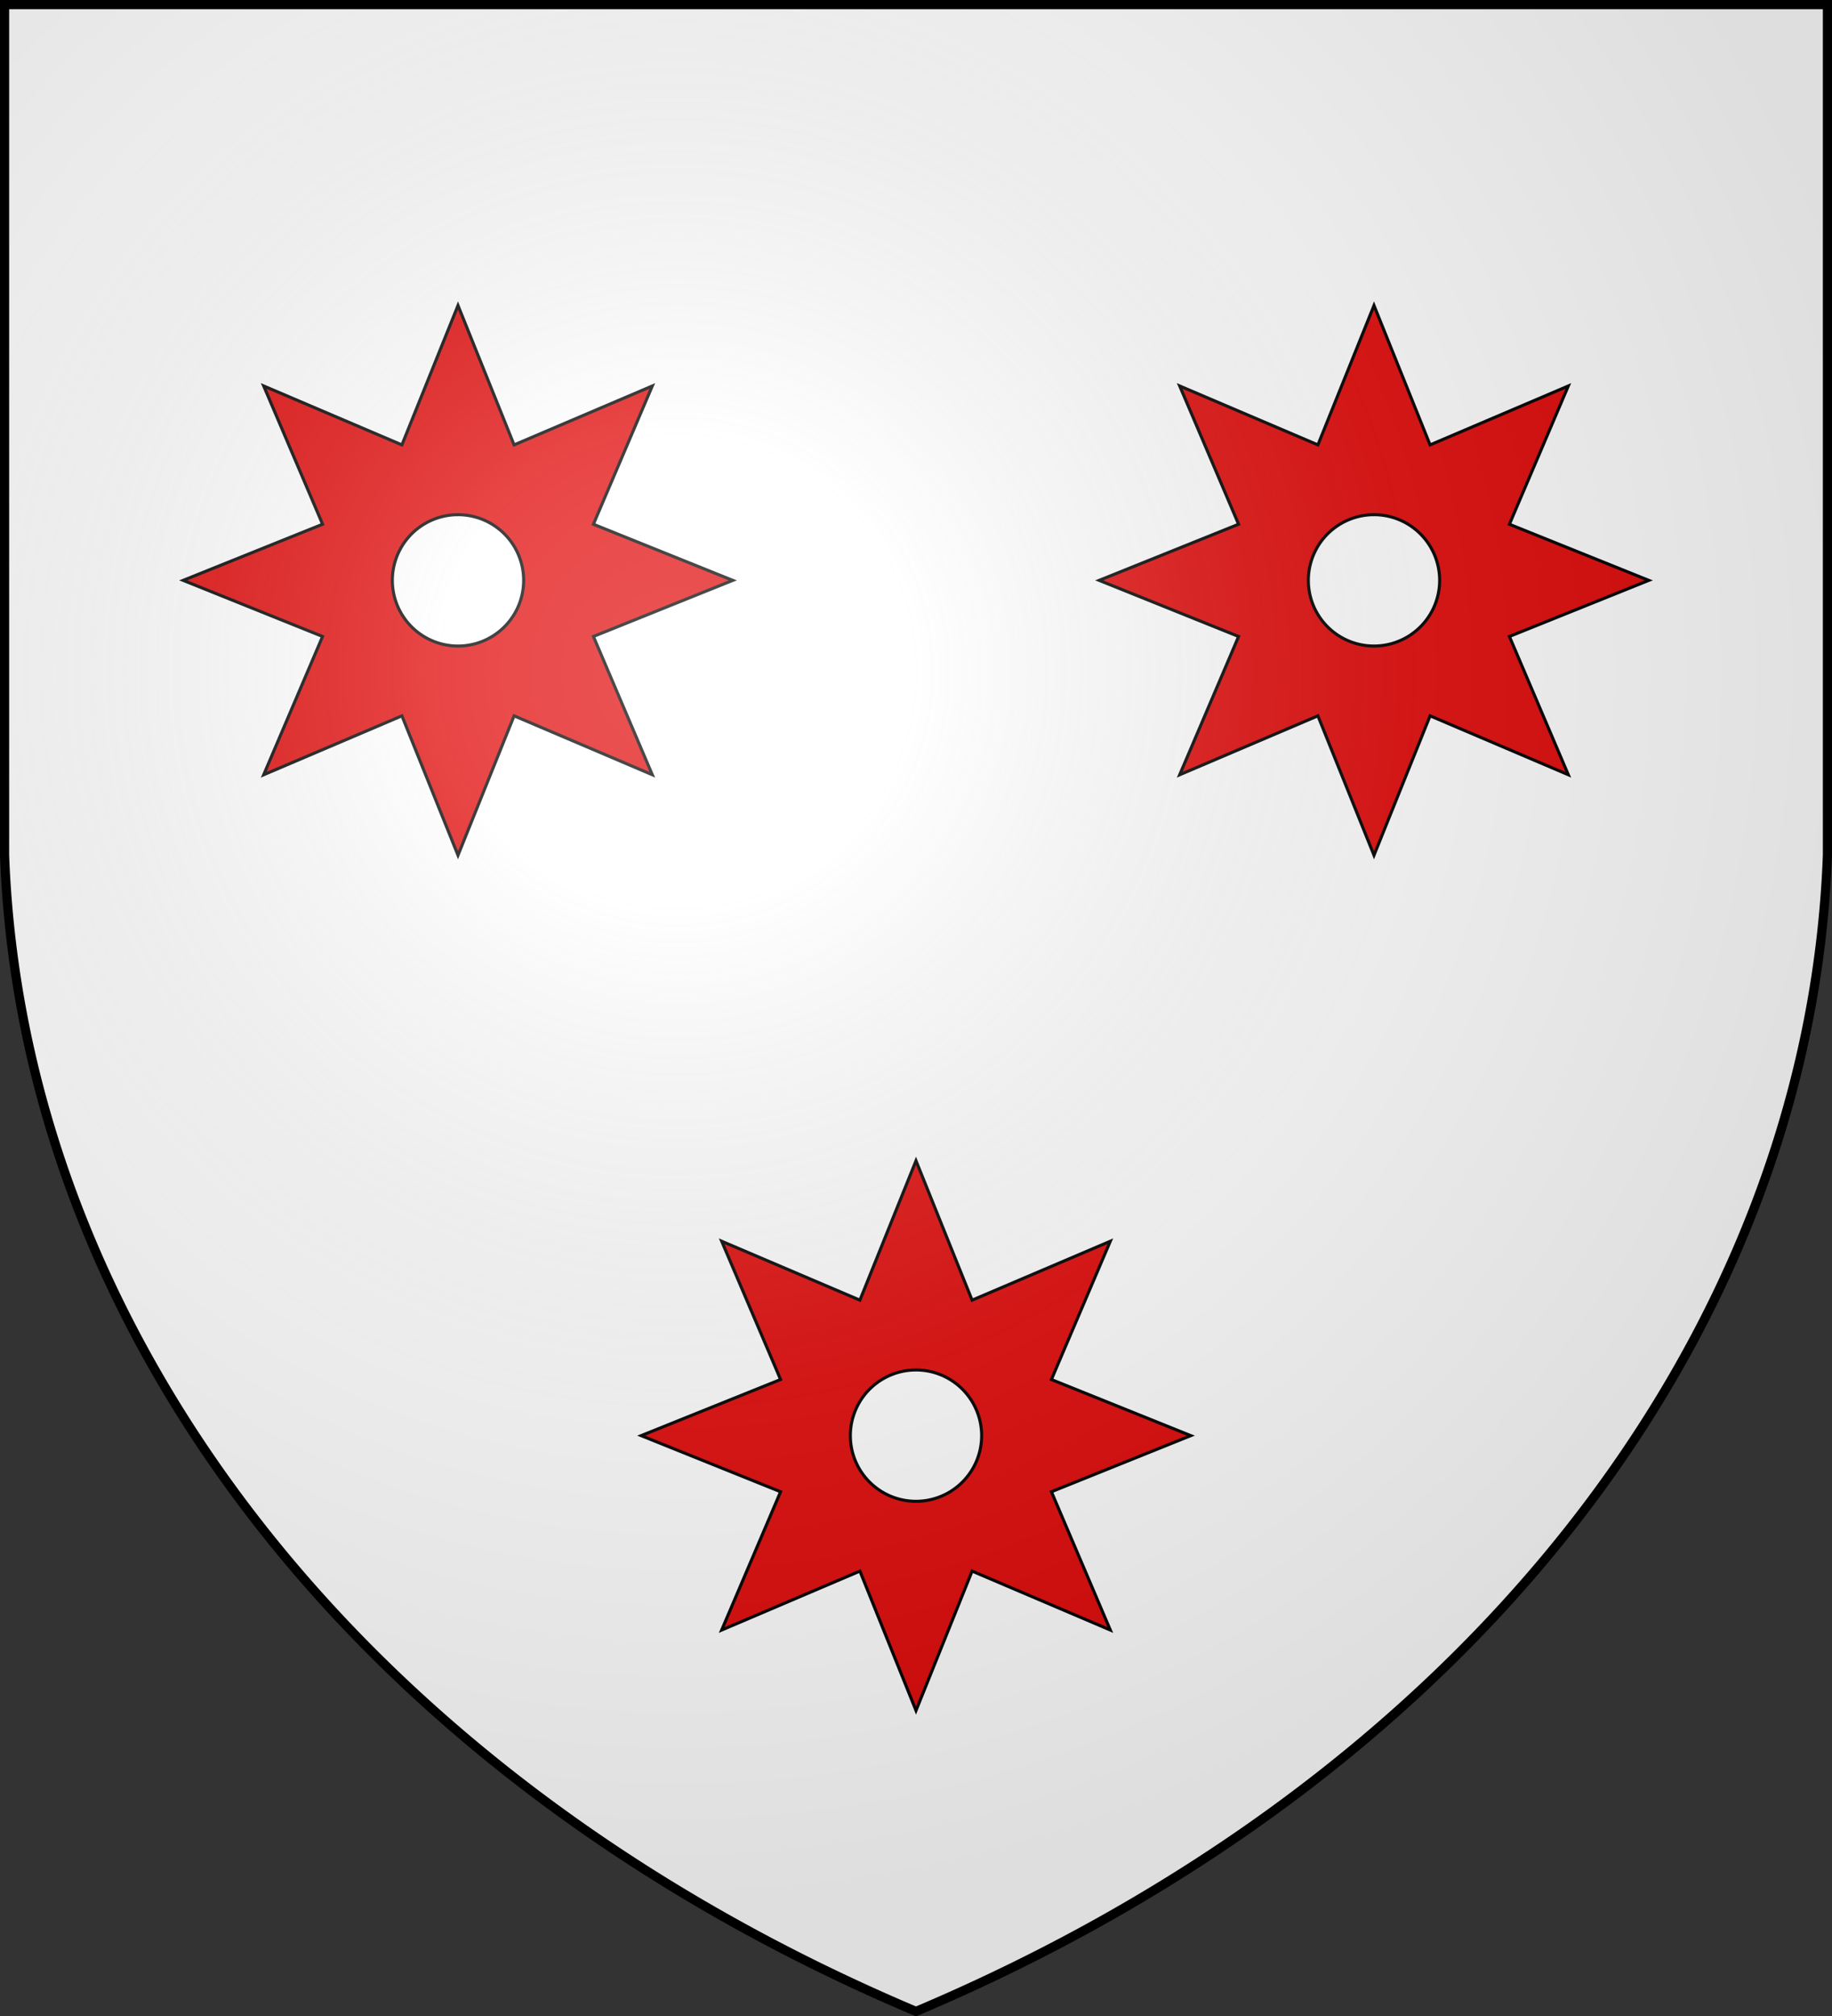<svg width="600" height="660" version="1.1" xmlns="http://www.w3.org/2000/svg" xmlns:xlink="http://www.w3.org/1999/xlink">
<rect width="100%" height="100%" fill="#333333" stroke="none"/>
<defs>
<radialGradient id="sheen" cx="221" cy="226" fx="221" fy="226" r="300" gradientTransform="matrix(1.353,0,0,1.349,-77,-85)" gradientUnits="userSpaceOnUse">
<stop stop-color="#FFF" stop-opacity=".31"/>
<stop offset="0.19" stop-color="#FFF" stop-opacity=".25"/>
<stop offset="0.6" stop-color="#6B6B6B" stop-opacity=".13"/>
<stop offset="1" stop-color="#000" stop-opacity=".13"/>
</radialGradient>
</defs>
<g fill="#FFF">
<path id="shield" d="M1.5 1.5h597V280A570 445 0 0 1 300 658.5 570 445 0 0 1 1.5 280Z"/>
</g>
<g stroke="#000">
<path id="star" d="M150 100l18.37 45.65 45.27-19.29-19.29 45.27L240 190l-45.65 18.37 19.29 45.27-45.27-19.29L150 280l-18.37-45.65-45.27 19.29 19.29-45.27L60 190l45.65-18.37-19.29-45.27 45.27 19.29Zm-.01 68.5a21.5 21.5 0 1 0 .02 0Z" fill="#E20909"/>
<use xlink:href="#star" x="300"/>
<use xlink:href="#star" x="150" y="280"/>
<use xlink:href="#shield" fill="url(#sheen)" stroke-width="3"/>
</g>
</svg>
